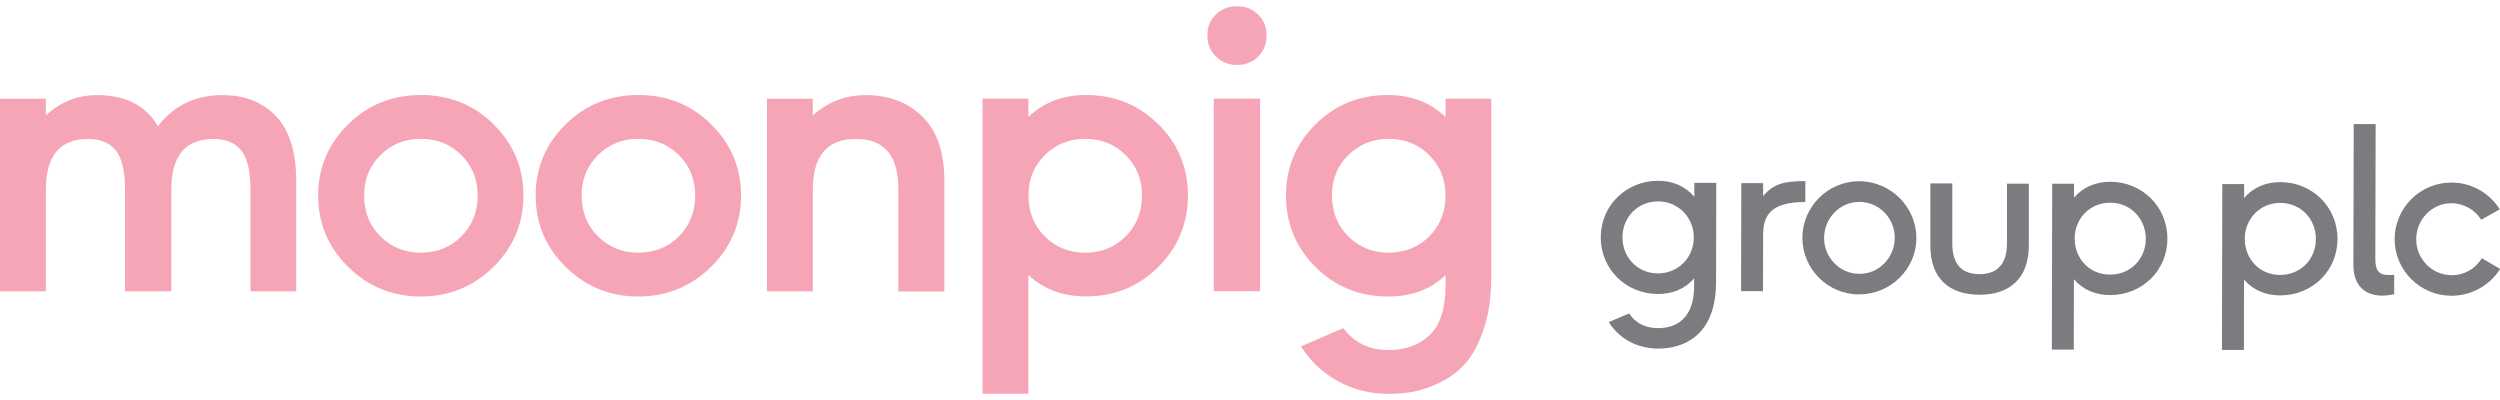 <svg width="200" height="32" viewBox="0 0 200 32" fill="none" xmlns="http://www.w3.org/2000/svg">
<g clip-path="url(#clip0_19306_57722)">
<path d="M137.285 22.576L137.302 14.63H135.547V15.74C134.798 14.886 133.819 14.463 132.646 14.463C130.115 14.463 128.06 16.418 128.06 18.991C128.06 21.519 130.053 23.51 132.628 23.519C133.792 23.519 134.798 23.122 135.53 22.268V22.884C135.53 25.43 134.154 26.25 132.655 26.25C131.561 26.25 130.829 25.809 130.326 25.078L128.703 25.765C129.524 27.078 130.926 27.879 132.672 27.888C134.621 27.888 137.276 26.91 137.285 22.576ZM135.503 19C135.503 20.568 134.295 21.871 132.637 21.871C131.014 21.871 129.797 20.612 129.797 18.982C129.797 17.379 131.023 16.11 132.646 16.11C134.286 16.11 135.503 17.431 135.503 18.991" fill="#7D7B80"/>
<path d="M139.286 23.29H141.041L141.05 18.815C141.05 17.317 141.562 16.154 144.428 16.163V14.489C142.752 14.489 141.897 14.683 141.05 15.687V14.648H139.304L139.286 23.307V23.29Z" fill="#7D7B80"/>
<path d="M153.31 19.044C153.31 16.551 151.255 14.507 148.741 14.498C146.21 14.498 144.199 16.551 144.19 19.026C144.19 21.519 146.228 23.554 148.724 23.554C151.237 23.554 153.31 21.528 153.31 19.044ZM151.581 19.017C151.581 20.568 150.355 21.916 148.75 21.907C147.163 21.907 145.928 20.585 145.928 19.044C145.928 17.511 147.136 16.145 148.759 16.154C150.329 16.154 151.581 17.458 151.581 19.017Z" fill="#7D7B80"/>
<path d="M160.559 14.683V19.511C160.542 20.946 159.942 21.933 158.355 21.933C156.785 21.933 156.185 20.946 156.185 19.502V14.674H154.43V19.634C154.412 22.259 155.92 23.572 158.355 23.58C160.78 23.58 162.297 22.277 162.306 19.651V14.692H160.568L160.559 14.683Z" fill="#7D7B80"/>
<path d="M173.391 19.088C173.391 16.515 171.363 14.551 168.823 14.542C167.659 14.542 166.653 14.956 165.921 15.811V14.701H164.175L164.148 27.968H165.904L165.912 22.338C166.644 23.193 167.641 23.598 168.805 23.607C171.38 23.607 173.391 21.634 173.391 19.096M171.663 19.096C171.663 20.717 170.437 21.977 168.796 21.968C167.121 21.968 165.974 20.647 165.974 19.088C165.974 17.484 167.2 16.207 168.823 16.216C170.446 16.216 171.663 17.502 171.663 19.105" fill="#7D7B80"/>
<path d="M187 19.114C187 16.542 184.971 14.577 182.431 14.569C181.267 14.569 180.262 14.982 179.53 15.837V14.727H177.783L177.757 27.994H179.512L179.521 22.365C180.244 23.219 181.249 23.625 182.414 23.633C184.989 23.633 187 21.66 187 19.123M185.271 19.123C185.271 20.744 184.045 21.995 182.405 21.995C180.729 21.995 179.582 20.673 179.582 19.105C179.582 17.502 180.808 16.225 182.431 16.233C184.054 16.233 185.271 17.511 185.271 19.114" fill="#7D7B80"/>
<path d="M191.534 23.519V21.986C191.375 22.003 191.207 22.003 191.102 22.003C190.246 22.003 190.026 21.581 190.026 20.656L190.052 9.926H188.297L188.271 21.202C188.271 22.788 189.144 23.642 190.564 23.651C190.925 23.651 191.234 23.598 191.534 23.528" fill="#7D7B80"/>
<path d="M200 21.51L198.545 20.656C198.051 21.475 197.178 22.021 196.137 22.012C194.532 22.012 193.297 20.691 193.297 19.149C193.297 17.599 194.523 16.251 196.11 16.26C197.116 16.26 198.007 16.797 198.5 17.581L199.982 16.744C199.18 15.467 197.742 14.604 196.119 14.604C193.588 14.604 191.577 16.656 191.568 19.132C191.568 21.625 193.606 23.651 196.102 23.66C197.742 23.66 199.206 22.805 200.009 21.519" fill="#7D7B80"/>
<path d="M114.328 18.92C113.454 19.784 112.37 20.215 111.1 20.215C109.83 20.215 108.745 19.784 107.872 18.92C106.999 18.057 106.558 16.965 106.558 15.643C106.558 14.322 106.999 13.265 107.872 12.401C108.754 11.538 109.83 11.106 111.1 11.106C112.37 11.106 113.454 11.538 114.328 12.401C115.201 13.265 115.642 14.348 115.642 15.643C115.642 16.938 115.201 18.057 114.328 18.92ZM115.642 7.891V9.353C114.407 8.191 112.872 7.6 111.029 7.6C108.754 7.6 106.831 8.376 105.252 9.935C103.674 11.494 102.88 13.397 102.88 15.643C102.88 17.89 103.674 19.801 105.252 21.369C106.831 22.937 108.762 23.721 111.029 23.721C112.934 23.721 114.469 23.149 115.642 22.004V22.849C115.642 24.664 115.227 25.977 114.389 26.787C113.551 27.598 112.449 28.003 111.064 28.003C109.547 28.003 108.348 27.421 107.457 26.25L104.079 27.712C104.811 28.875 105.79 29.8 107.016 30.487C108.242 31.165 109.6 31.509 111.091 31.509C111.805 31.509 112.493 31.447 113.172 31.315C113.843 31.183 114.566 30.919 115.351 30.522C116.127 30.126 116.797 29.597 117.344 28.936C117.9 28.276 118.358 27.36 118.737 26.197C119.117 25.034 119.302 23.677 119.302 22.145V7.891H115.633H115.642Z" fill="#F6A5B6"/>
<path d="M100.807 7.891H97.103V23.299H100.807V7.891Z" fill="#F6A5B6"/>
<path d="M100.665 4.517C101.106 4.059 101.327 3.504 101.327 2.834C101.327 2.165 101.098 1.61 100.648 1.161C100.189 0.72 99.634 0.5 98.963 0.5C98.293 0.5 97.728 0.72 97.27 1.161C96.811 1.601 96.591 2.165 96.591 2.834C96.591 3.504 96.82 4.068 97.27 4.517C97.728 4.975 98.284 5.195 98.963 5.195C99.642 5.195 100.224 4.966 100.665 4.517Z" fill="#F6A5B6"/>
<path d="M90.047 18.92C89.174 19.784 88.098 20.215 86.819 20.215C85.541 20.215 84.465 19.784 83.591 18.92C82.718 18.057 82.277 16.965 82.277 15.643C82.277 14.322 82.718 13.265 83.591 12.401C84.473 11.538 85.549 11.106 86.819 11.106C88.089 11.106 89.174 11.538 90.047 12.401C90.921 13.265 91.361 14.348 91.361 15.643C91.361 16.938 90.921 18.057 90.047 18.92ZM92.658 9.935C91.079 8.376 89.148 7.6 86.881 7.6C85.038 7.6 83.503 8.182 82.269 9.353V7.891H78.6V31.5H82.269V21.995C83.486 23.14 85.02 23.713 86.881 23.713C89.157 23.713 91.079 22.928 92.658 21.36C94.237 19.792 95.03 17.89 95.03 15.634C95.03 13.379 94.237 11.485 92.658 9.926" fill="#F6A5B6"/>
<path d="M75.548 23.299V14.48C75.548 12.19 74.966 10.472 73.793 9.327C72.629 8.182 71.112 7.609 69.251 7.609C67.646 7.609 66.243 8.146 65.026 9.23V7.9H61.357V23.307H65.026V15.168C65.026 12.463 66.173 11.115 68.466 11.115C70.759 11.115 71.87 12.454 71.87 15.141V23.316H75.539L75.548 23.299Z" fill="#F6A5B6"/>
<path d="M54.301 18.92C53.428 19.784 52.343 20.215 51.073 20.215C49.803 20.215 48.718 19.784 47.845 18.92C46.972 18.057 46.531 16.965 46.531 15.643C46.531 14.322 46.972 13.265 47.845 12.401C48.718 11.538 49.794 11.106 51.073 11.106C52.352 11.106 53.428 11.538 54.301 12.401C55.174 13.265 55.615 14.348 55.615 15.643C55.615 16.938 55.174 18.057 54.301 18.92ZM56.903 9.952C55.316 8.384 53.366 7.6 51.073 7.6C48.78 7.6 46.831 8.384 45.244 9.952C43.656 11.521 42.853 13.415 42.853 15.643C42.853 17.872 43.656 19.775 45.252 21.352C46.858 22.928 48.789 23.721 51.065 23.721C53.34 23.721 55.271 22.928 56.877 21.352C58.482 19.775 59.284 17.872 59.284 15.643C59.284 13.415 58.49 11.521 56.894 9.952" fill="#F6A5B6"/>
<path d="M36.901 18.92C36.028 19.784 34.943 20.215 33.673 20.215C32.403 20.215 31.318 19.784 30.445 18.92C29.563 18.057 29.131 16.965 29.131 15.643C29.131 14.322 29.572 13.265 30.445 12.401C31.318 11.538 32.394 11.106 33.673 11.106C34.952 11.106 36.028 11.538 36.901 12.401C37.774 13.265 38.215 14.348 38.215 15.643C38.215 16.938 37.774 18.057 36.901 18.92ZM39.503 9.952C37.915 8.384 35.966 7.6 33.673 7.6C31.38 7.6 29.431 8.384 27.843 9.952C26.256 11.521 25.453 13.415 25.453 15.643C25.453 17.872 26.256 19.775 27.852 21.352C29.457 22.928 31.389 23.721 33.664 23.721C35.94 23.721 37.871 22.928 39.476 21.352C41.072 19.775 41.875 17.872 41.875 15.643C41.875 13.415 41.081 11.521 39.485 9.952" fill="#F6A5B6"/>
<path d="M23.698 23.299V14.48C23.698 12.164 23.16 10.446 22.093 9.309C21.017 8.173 19.588 7.609 17.789 7.609C15.628 7.609 13.899 8.446 12.63 10.102C11.677 8.437 10.045 7.609 7.726 7.609C6.209 7.609 4.86 8.146 3.669 9.23V7.9H0V23.307H3.669V15.168C3.669 12.463 4.798 11.115 7.047 11.115C8.026 11.115 8.758 11.415 9.252 12.023C9.746 12.63 10.001 13.67 10.001 15.132V23.307H13.706V15.168C13.706 12.463 14.834 11.115 17.083 11.115C18.053 11.115 18.794 11.415 19.288 12.023C19.782 12.63 20.038 13.67 20.038 15.132V23.307H23.707L23.698 23.299Z" fill="#F6A5B6"/>
</g>
<defs>
<clipPath id="clip0_19306_57722">
<rect width="200" height="31" fill="white" transform="translate(0 0.5)"/>
</clipPath>
</defs>
</svg>
